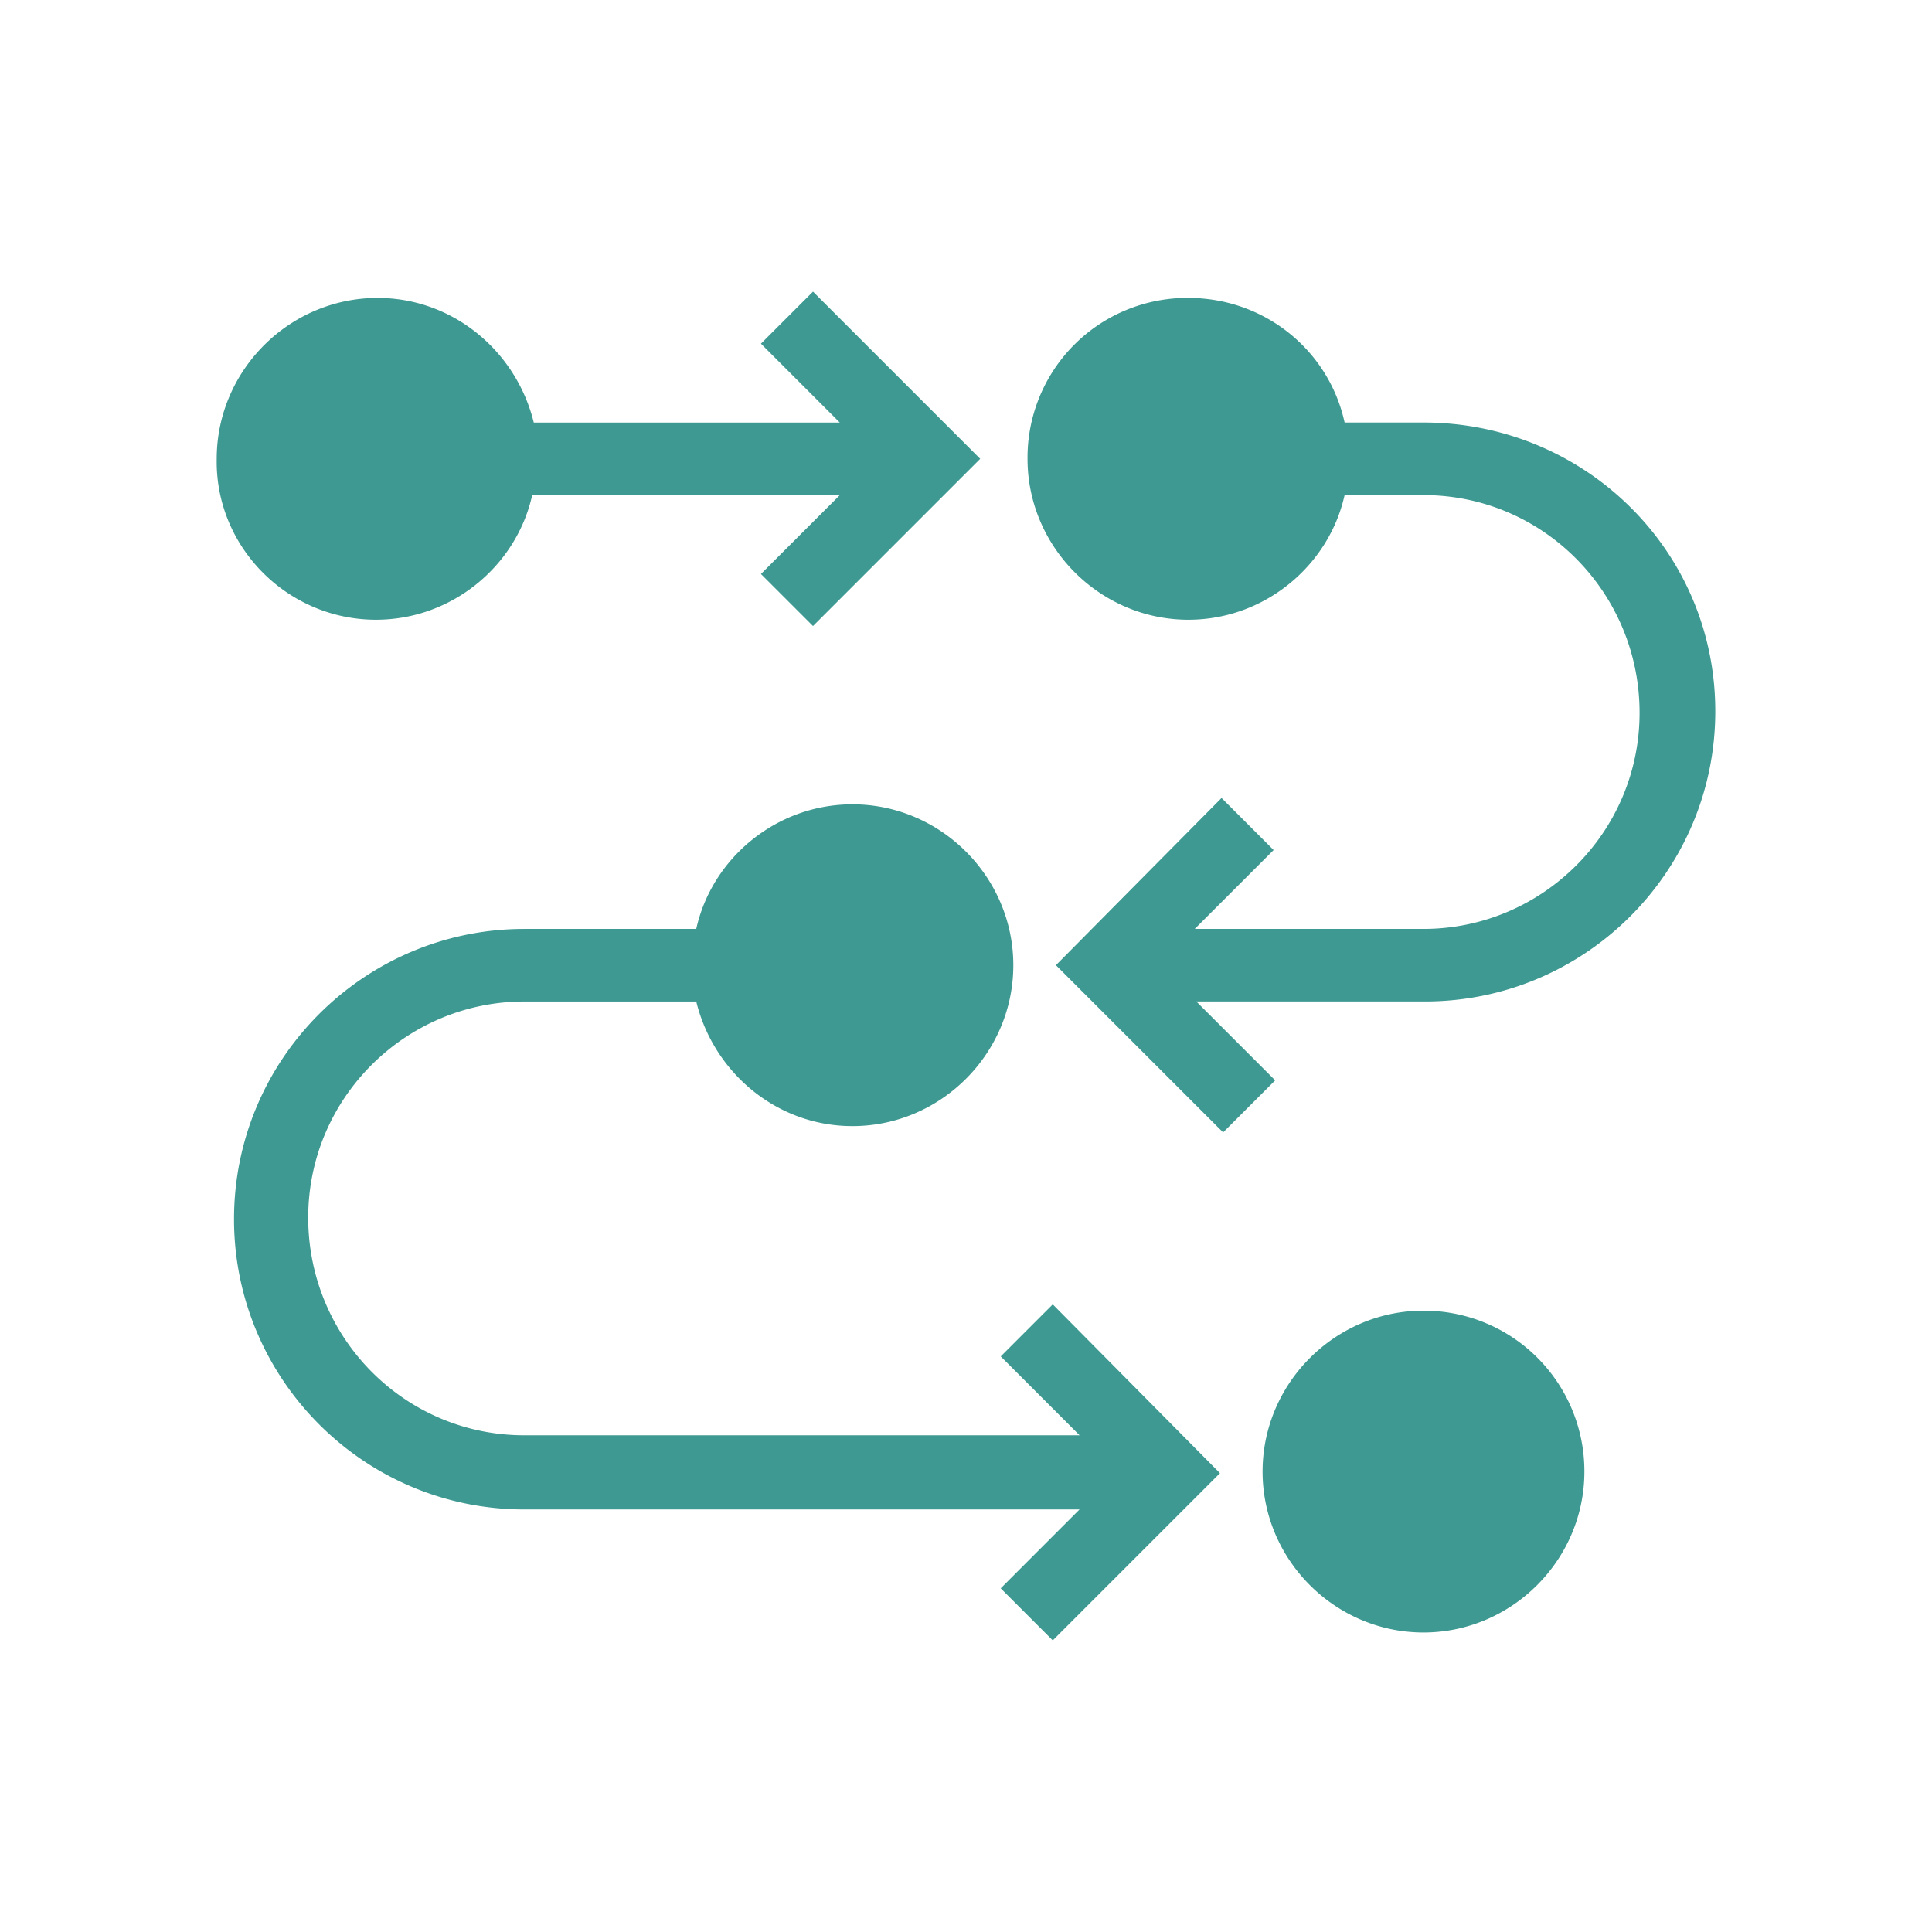 <svg xmlns="http://www.w3.org/2000/svg" width="53" height="53" fill="none"><path fill="#3D9991" d="M39.05 11.591h-2.164c-.433-1.99-2.207-3.418-4.284-3.418a4.38 4.38 0 0 0-4.414 4.414c0 2.423 1.99 4.414 4.414 4.414 2.077 0 3.851-1.472 4.284-3.419h2.164c3.289 0 5.928 2.683 5.928 5.972s-2.683 5.929-5.928 5.929h-6.275l2.164-2.164-1.428-1.428-4.544 4.587 4.587 4.587 1.428-1.428-2.164-2.164h6.275c4.37 0 7.962-3.548 7.962-7.962s-3.591-7.92-8.005-7.92m-28.734 5.41c2.077 0 3.851-1.471 4.284-3.419h8.439l-2.164 2.164 1.428 1.428 4.587-4.587L22.303 8l-1.428 1.428 2.163 2.164h-8.395c-.476-1.948-2.207-3.419-4.284-3.419-2.423 0-4.414 1.99-4.414 4.414-.043 2.424 1.947 4.414 4.37 4.414M39.05 35.955c-2.423 0-4.414 1.99-4.414 4.414s1.99 4.414 4.414 4.414 4.414-1.99 4.414-4.414a4.405 4.405 0 0 0-4.414-4.414M27.453 37.21l2.163 2.164H14.384c-3.29 0-5.929-2.683-5.929-5.972s2.683-5.928 5.929-5.928H19.1c.476 1.947 2.207 3.418 4.284 3.418 2.423 0 4.414-1.99 4.414-4.413s-1.99-4.414-4.414-4.414c-2.077 0-3.852 1.47-4.284 3.418h-4.717c-4.371 0-7.963 3.549-7.963 7.963 0 4.37 3.549 7.962 7.963 7.962h15.232l-2.163 2.164L28.88 45l4.587-4.587-4.587-4.63z"/></svg>